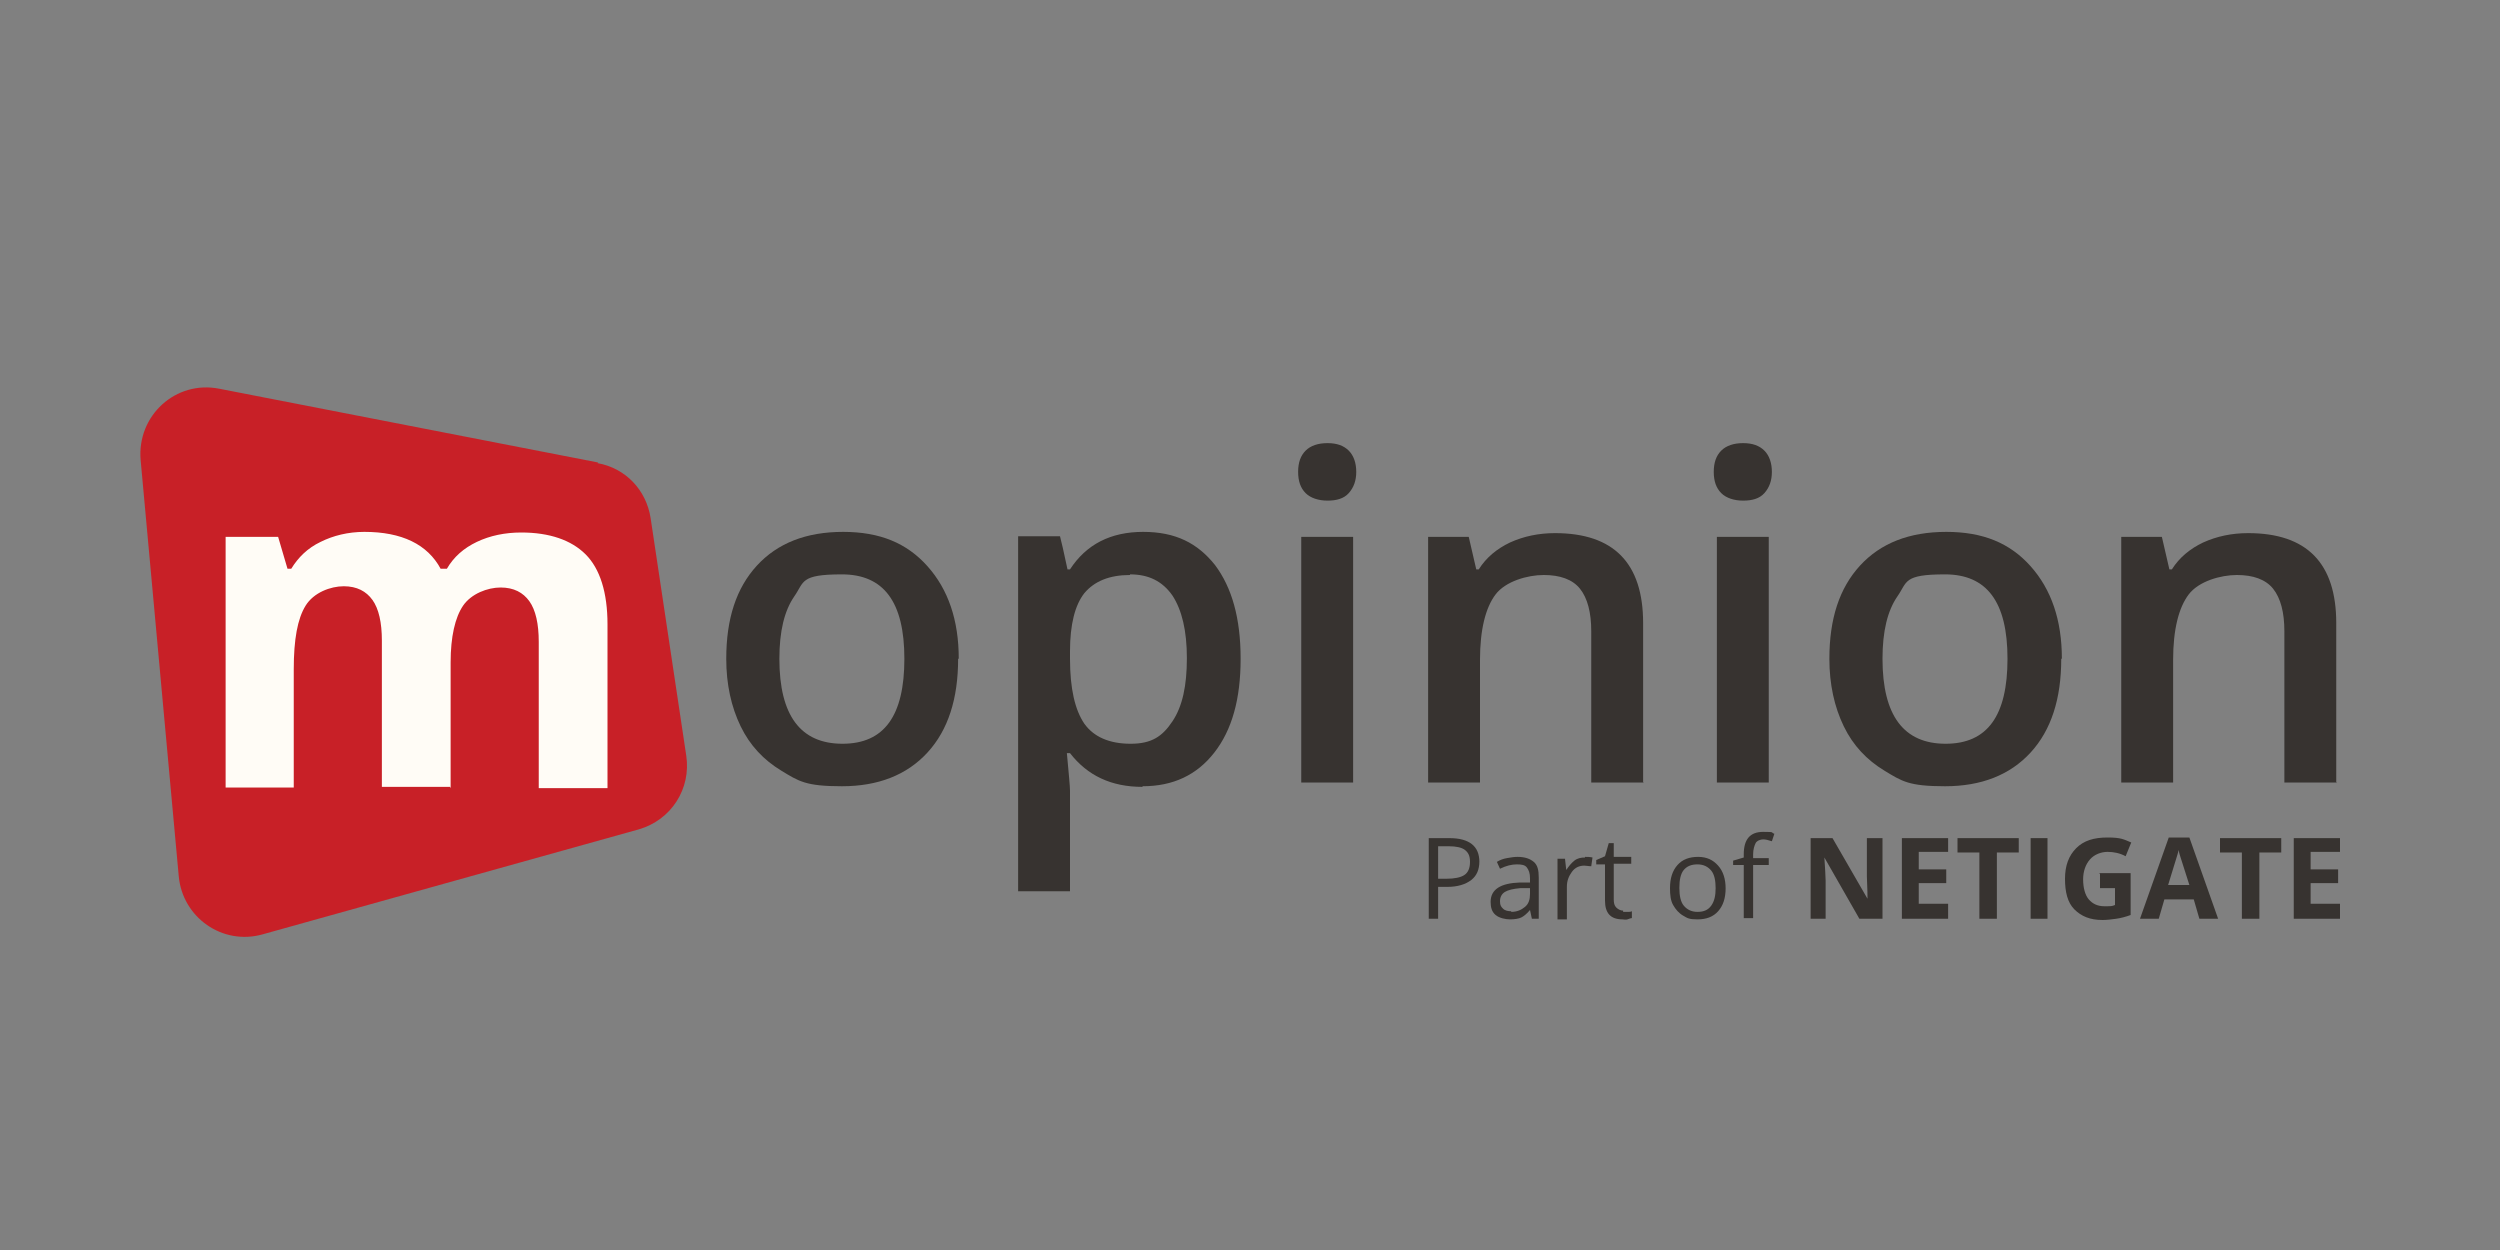 <?xml version="1.0" encoding="UTF-8"?>
<svg id="Layer_1" xmlns="http://www.w3.org/2000/svg" version="1.1" viewBox="0 0 400 200">
  <rect x="0" y="0" width="400" height="200" fill="#808080" stroke="none"/>
  <!-- Generator: Adobe Illustrator 29.8.0, SVG Export Plug-In . SVG Version: 2.1.1 Build 160)  -->
  <defs>
    <style>
      .st0 {
        fill: #c82027;
        fill-rule: evenodd;
      }

      .st1 {
        fill: #373330;
      }

      .st2 {
        fill: #fffcf6;
      }
    </style>
  </defs>
  <g>
    <path class="st1" d="M236.7,137.8c0,1.3-.4,2.3-1.3,3s-2.2,1.1-3.8,1.1h-1.5v5.1h-1.5v-12.9h3.3c3.2,0,4.8,1.3,4.8,3.8ZM230,140.6h1.4c1.3,0,2.3-.2,2.9-.6s.9-1.1.9-2.1-.3-1.5-.8-1.9-1.4-.6-2.6-.6h-1.7v5.2Z"/>
    <path class="st1" d="M245.1,147l-.3-1.4h0c-.5.6-1,1-1.4,1.2s-1.1.3-1.8.3-1.7-.2-2.3-.7-.8-1.2-.8-2.1c0-2,1.6-3,4.7-3.1h1.6v-.7c0-.8-.2-1.3-.5-1.7s-.8-.5-1.6-.5-1.7.2-2.7.7l-.5-1.1c.5-.3,1-.5,1.6-.6s1.1-.2,1.7-.2c1.2,0,2,.3,2.6.8s.8,1.3.8,2.5v6.6h-1.1ZM241.8,145.9c.9,0,1.6-.3,2.2-.8s.8-1.2.8-2.1v-.9h-1.5c-1.2.1-2,.3-2.5.6s-.8.8-.8,1.5.2.9.5,1.2.8.4,1.3.4Z"/>
    <path class="st1" d="M253.6,137.1c.4,0,.8,0,1.2.1l-.2,1.4c-.4,0-.8-.1-1.1-.1-.8,0-1.5.3-2,1s-.8,1.4-.8,2.4v5.2h-1.5v-9.7h1.2l.2,1.8h0c.4-.6.8-1.1,1.3-1.5s1.1-.5,1.7-.5Z"/>
    <path class="st1" d="M259.7,145.9c.3,0,.5,0,.8,0s.4,0,.6-.1v1.1c-.2,0-.4.1-.7.2s-.6,0-.8,0c-1.9,0-2.8-1-2.8-3v-5.8h-1.4v-.7l1.4-.6.6-2.1h.8v2.2h2.8v1.1h-2.8v5.7c0,.6.1,1,.4,1.3s.7.5,1.1.5Z"/>
    <path class="st1" d="M276.1,142.1c0,1.6-.4,2.8-1.2,3.7s-1.9,1.3-3.3,1.3-1.6-.2-2.3-.6-1.2-1-1.6-1.7-.5-1.6-.5-2.7c0-1.6.4-2.8,1.2-3.7s1.9-1.3,3.3-1.3,2.4.5,3.2,1.4,1.2,2.1,1.2,3.7ZM268.7,142.1c0,1.2.2,2.2.7,2.8s1.2,1,2.2,1,1.7-.3,2.2-1,.7-1.6.7-2.8-.2-2.2-.7-2.8-1.2-1-2.2-1-1.7.3-2.2.9-.7,1.6-.7,2.8Z"/>
    <path class="st1" d="M283,138.4h-2.5v8.5h-1.5v-8.5h-1.7v-.7l1.7-.5v-.5c0-2.4,1-3.6,3.1-3.6s1.1.1,1.8.3l-.4,1.2c-.6-.2-1-.3-1.4-.3s-1,.2-1.2.6-.4,1-.4,1.8v.6h2.5v1.1Z"/>
    <path class="st1" d="M301,147h-3.5l-5.6-9.8h0c.1,1.7.2,3,.2,3.7v6.1h-2.4v-12.9h3.5l5.6,9.7h0c0-1.7-.1-2.9-.1-3.6v-6.1h2.5v12.9Z"/>
    <path class="st1" d="M311.7,147h-7.4v-12.9h7.4v2.2h-4.7v2.8h4.4v2.2h-4.4v3.3h4.7v2.3Z"/>
    <path class="st1" d="M319.4,147h-2.7v-10.6h-3.5v-2.3h9.8v2.3h-3.5v10.6Z"/>
    <path class="st1" d="M324.9,147v-12.9h2.7v12.9h-2.7Z"/>
    <path class="st1" d="M335.8,139.7h5.1v6.7c-.8.3-1.6.5-2.3.6s-1.5.2-2.2.2c-2,0-3.4-.6-4.5-1.7s-1.5-2.8-1.5-4.9.6-3.7,1.8-4.9,2.8-1.7,5-1.7,2.6.3,3.8.8l-.9,2.2c-.9-.5-1.9-.7-2.9-.7s-2.1.4-2.8,1.2-1.1,1.9-1.1,3.2.3,2.5.9,3.2,1.4,1.1,2.5,1.1,1.2,0,1.7-.2v-2.7h-2.4v-2.3Z"/>
    <path class="st1" d="M351.9,147l-.9-3.1h-4.7l-.9,3.1h-3l4.6-13h3.3l4.6,13h-3ZM350.3,141.6c-.9-2.8-1.4-4.4-1.5-4.7s-.2-.7-.2-.9c-.2.8-.8,2.6-1.7,5.6h3.4Z"/>
    <path class="st1" d="M361.4,147h-2.7v-10.6h-3.5v-2.3h9.8v2.3h-3.5v10.6Z"/>
    <path class="st1" d="M374.4,147h-7.4v-12.9h7.4v2.2h-4.7v2.8h4.4v2.2h-4.4v3.3h4.7v2.3Z"/>
  </g>
  <g>
    <path class="st0" d="M95.7,74l-60.6-11.8c-7-1.4-13.2,4.3-12.6,11.4l6.1,66.6c.6,6.6,7,11.1,13.4,9.3l60.2-16.8c5.2-1.5,8.4-6.5,7.6-11.8l-5.7-38c-.7-4.5-4-8-8.5-8.8h0Z"/>
    <path class="st2" d="M72,125.9h-10.9v-23.4c0-2.9-.5-5.1-1.5-6.5-1-1.4-2.5-2.2-4.6-2.2s-4.8,1-6.1,3.1c-1.3,2.1-1.9,5.4-1.9,10.2v18.9h-10.9v-40.1h8.4l1.5,5.1h.6c1.1-1.8,2.6-3.3,4.7-4.3,2-1,4.4-1.6,7-1.6,6,0,10.1,2,12.2,5.9h1c1.1-1.9,2.7-3.3,4.8-4.3,2.1-1,4.5-1.5,7.1-1.5,4.5,0,8,1.2,10.3,3.5s3.5,6.1,3.5,11.2v26.2h-11v-23.4c0-2.9-.5-5.1-1.5-6.5-1-1.4-2.5-2.2-4.6-2.2s-4.7,1-6,2.9c-1.3,1.9-2,5-2,9.1v20.1Z"/>
    <g>
      <path class="st1" d="M153.3,105.4c0,6.4-1.6,11.4-4.9,15-3.3,3.6-7.9,5.4-13.7,5.4s-6.9-.8-9.7-2.5c-2.8-1.7-5-4-6.5-7.1-1.5-3.1-2.3-6.7-2.3-10.8,0-6.4,1.6-11.3,4.9-14.9,3.3-3.6,7.9-5.4,13.8-5.4s10.2,1.8,13.5,5.5c3.3,3.7,5,8.6,5,14.8ZM124.7,105.4c0,9.1,3.4,13.6,10.1,13.6s9.9-4.5,9.9-13.6-3.3-13.5-10-13.5-6,1.2-7.6,3.5c-1.6,2.3-2.4,5.6-2.4,10Z"/>
      <path class="st1" d="M182.8,125.9c-5,0-8.8-1.8-11.6-5.4h-.5c.3,3.3.5,5.3.5,6v16.1h-8.3v-56.8h6.7c.2.7.6,2.5,1.2,5.3h.4c2.6-4,6.5-6,11.7-6s8.7,1.8,11.5,5.3c2.7,3.6,4.1,8.5,4.1,15s-1.4,11.4-4.2,15c-2.8,3.6-6.6,5.4-11.5,5.4ZM180.8,92c-3.3,0-5.7,1-7.3,2.9-1.5,1.9-2.3,5-2.3,9.3v1.2c0,4.8.8,8.2,2.3,10.4,1.5,2.1,4,3.2,7.4,3.2s5.1-1.2,6.7-3.6c1.6-2.4,2.3-5.7,2.3-10.1s-.8-7.7-2.3-10c-1.6-2.3-3.8-3.4-6.8-3.4Z"/>
      <path class="st1" d="M207.7,75.5c0-1.5.4-2.6,1.2-3.4.8-.8,2-1.2,3.5-1.2s2.6.4,3.4,1.2c.8.8,1.2,2,1.2,3.4s-.4,2.5-1.2,3.4-2,1.2-3.4,1.2-2.7-.4-3.5-1.2-1.2-1.9-1.2-3.4ZM216.5,125.2h-8.3v-39.3h8.3v39.3Z"/>
      <path class="st1" d="M263,125.2h-8.4v-24.2c0-3-.6-5.3-1.8-6.8-1.2-1.5-3.2-2.2-5.8-2.2s-6.1,1-7.7,3.1c-1.6,2.1-2.5,5.6-2.5,10.5v19.6h-8.3v-39.3h6.5l1.2,5.2h.4c1.2-1.9,2.9-3.3,5-4.3,2.2-1,4.6-1.5,7.2-1.5,9.4,0,14.1,4.8,14.1,14.4v25.6Z"/>
      <path class="st1" d="M274.2,75.5c0-1.5.4-2.6,1.2-3.4.8-.8,2-1.2,3.5-1.2s2.6.4,3.4,1.2c.8.8,1.2,2,1.2,3.4s-.4,2.5-1.2,3.4-2,1.2-3.4,1.2-2.7-.4-3.5-1.2-1.2-1.9-1.2-3.4ZM283,125.2h-8.3v-39.3h8.3v39.3Z"/>
      <path class="st1" d="M329.8,105.4c0,6.4-1.6,11.4-4.9,15-3.3,3.6-7.9,5.4-13.7,5.4s-6.9-.8-9.7-2.5c-2.8-1.7-5-4-6.5-7.1-1.5-3.1-2.3-6.7-2.3-10.8,0-6.4,1.6-11.3,4.9-14.9,3.3-3.6,7.9-5.4,13.8-5.4s10.2,1.8,13.5,5.5c3.3,3.7,5,8.6,5,14.8ZM301.2,105.4c0,9.1,3.4,13.6,10.1,13.6s9.9-4.5,9.9-13.6-3.3-13.5-10-13.5-6,1.2-7.6,3.5c-1.6,2.3-2.4,5.6-2.4,10Z"/>
      <path class="st1" d="M373.9,125.2h-8.4v-24.2c0-3-.6-5.3-1.8-6.8-1.2-1.5-3.2-2.2-5.8-2.2s-6.1,1-7.7,3.1c-1.6,2.1-2.5,5.6-2.5,10.5v19.6h-8.3v-39.3h6.5l1.2,5.2h.4c1.2-1.9,2.9-3.3,5-4.3,2.2-1,4.6-1.5,7.2-1.5,9.4,0,14.1,4.8,14.1,14.4v25.6Z"/>
    </g>
  </g>
</svg>